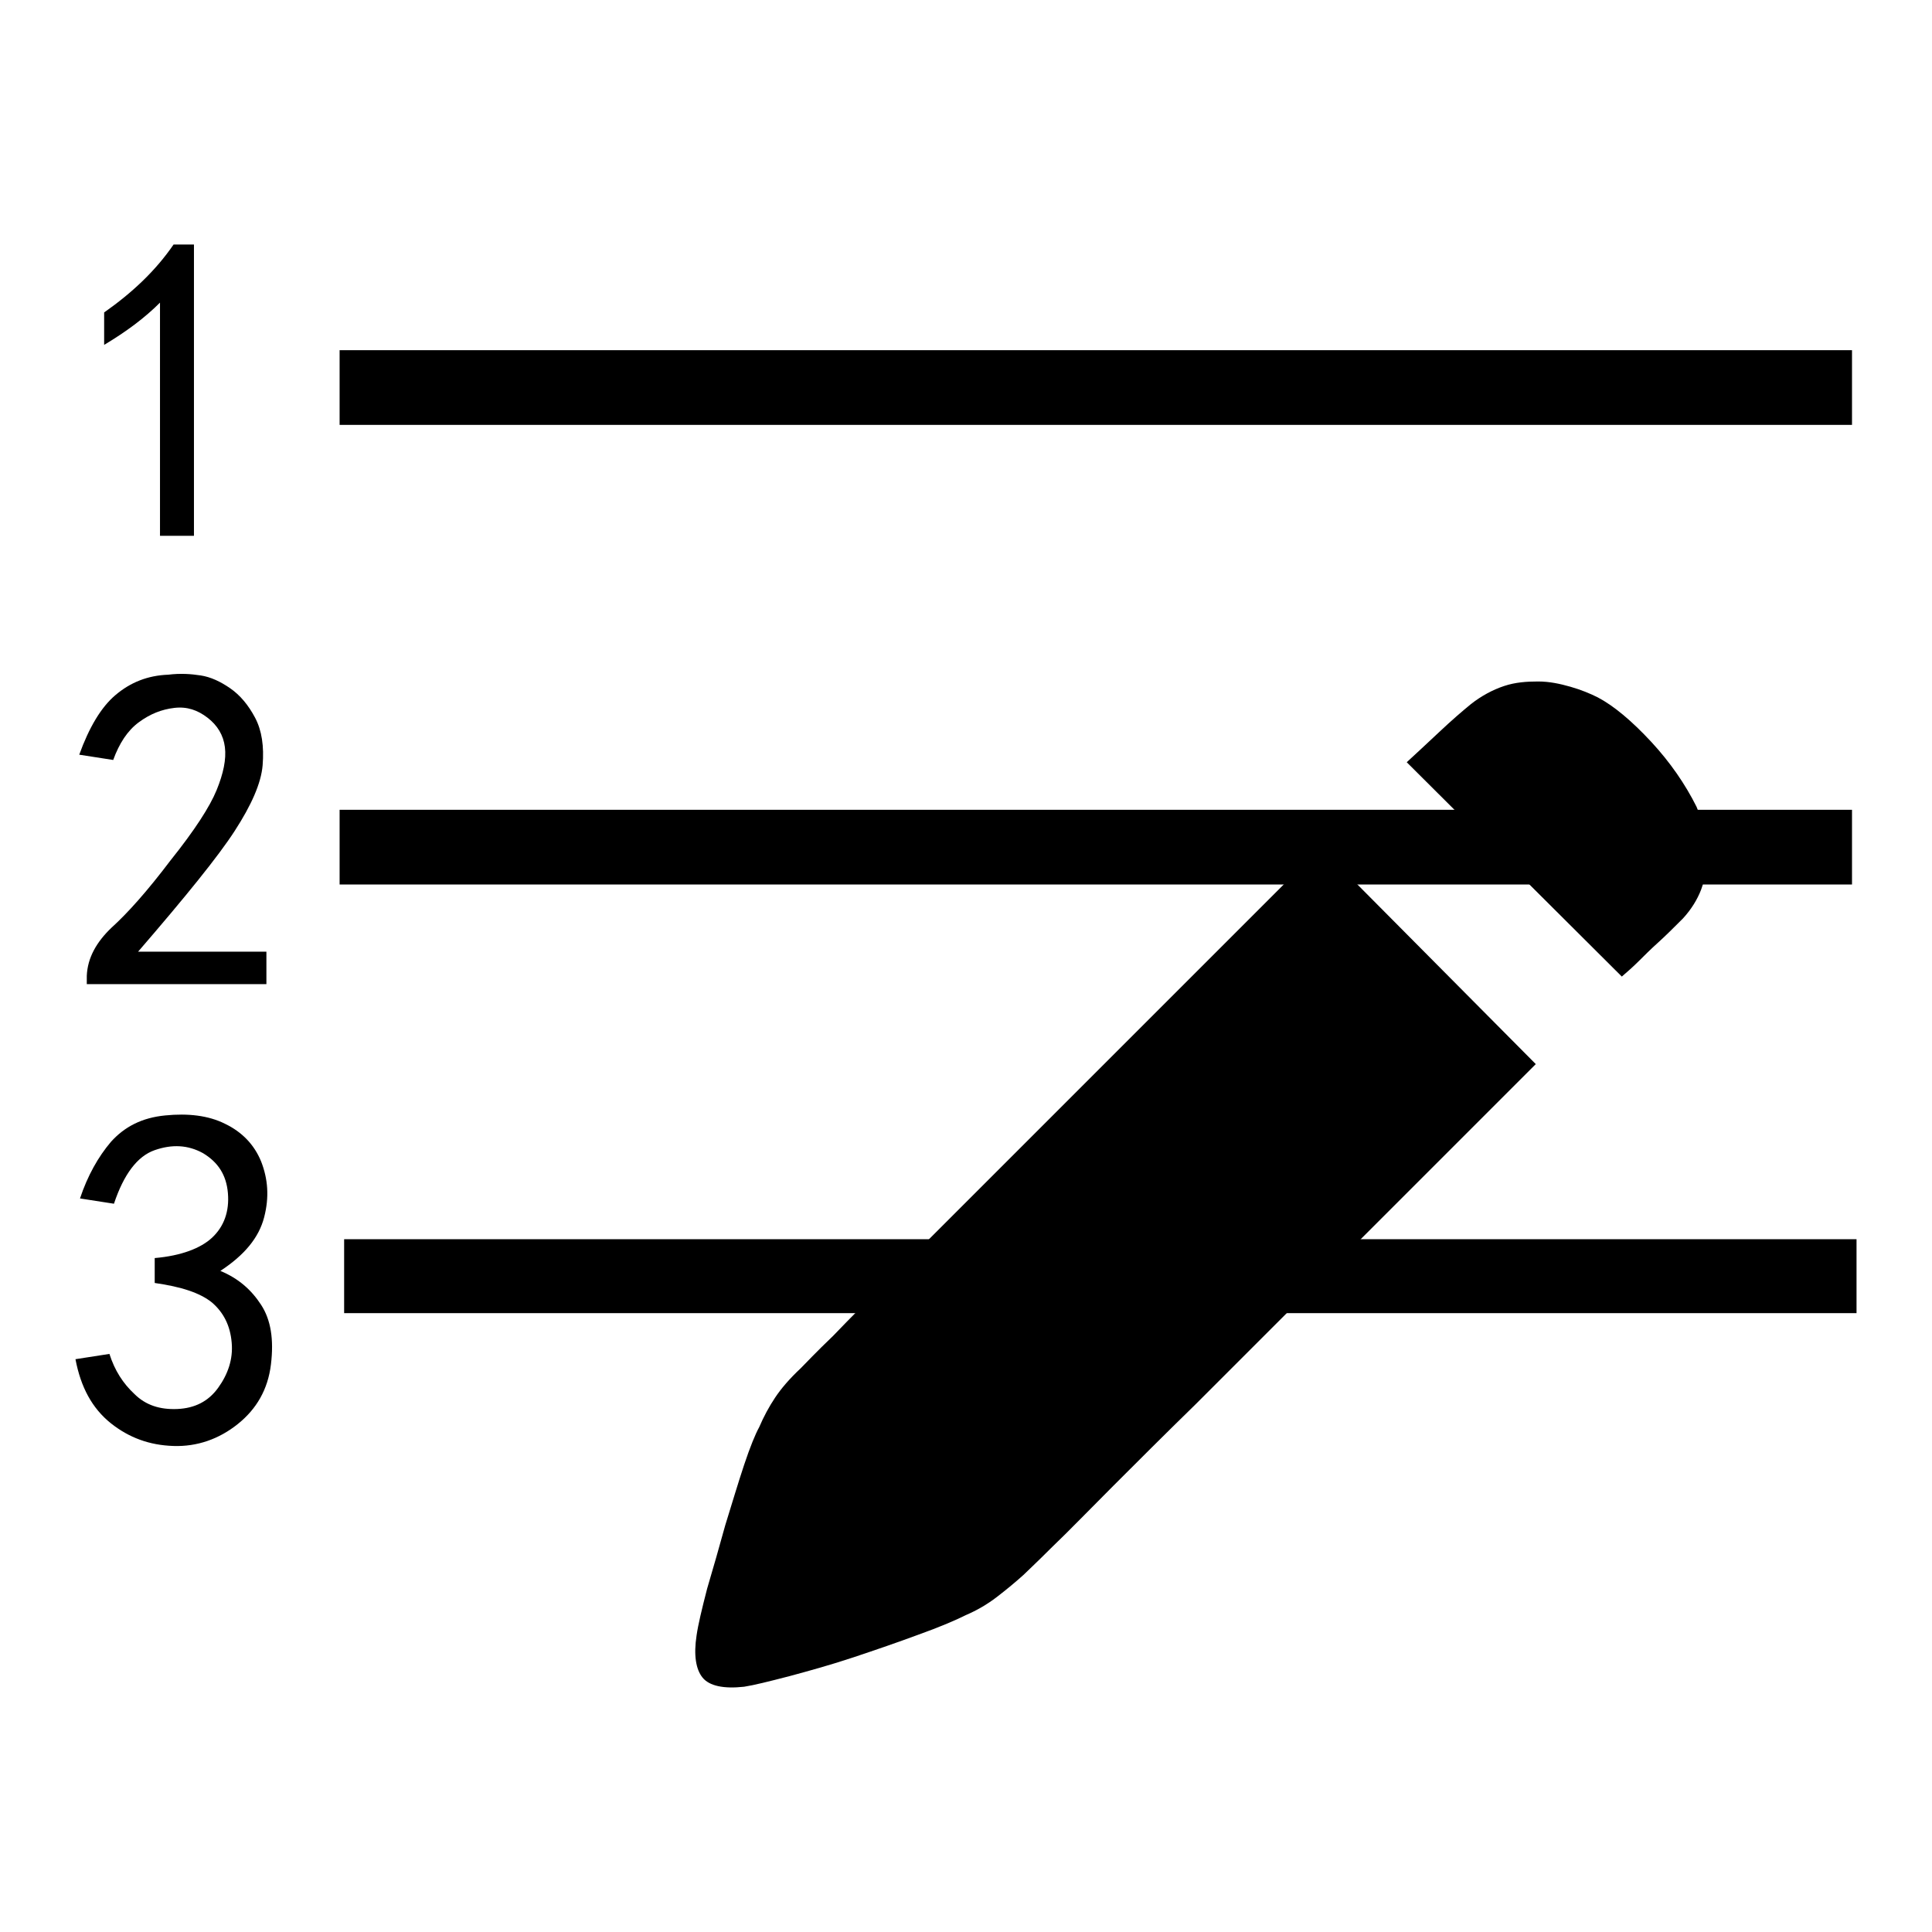 <?xml version="1.0" encoding="utf-8"?>
<!-- Svg Vector Icons : http://www.onlinewebfonts.com/icon -->
<!DOCTYPE svg PUBLIC "-//W3C//DTD SVG 1.1//EN" "http://www.w3.org/Graphics/SVG/1.1/DTD/svg11.dtd">
<svg version="1.1" xmlns="http://www.w3.org/2000/svg" xmlns:xlink="http://www.w3.org/1999/xlink" x="0px" y="0px" viewBox="0 0 256 256" enable-background="new 0 0 256 256" xml:space="preserve">
<g><g><path fill="#000000" d="M129.1,174.8c0.7,0,1.3,0.5,1.3,1.2c0.1,0.5-0.1,0.8-0.4,1.2c-0.6,0.6-1.5,1.6-1.8,1.9c-0.1,0.1-0.1,0.1-0.2,0.1s-0.1,0-0.2-0.1c-0.5-0.5-1.3-1.3-1.8-1.8c-0.2-0.3-0.4-0.5-0.5-0.8c-0.1-0.6,0.2-1.1,0.6-1.4c0.2-0.1,0.5-0.2,0.7-0.2c0.3,0,0.7,0.1,0.9,0.4c0,0,0,0,0,0c0,0,0.1,0,0.1,0c0,0,0,0,0.1,0c0,0,0.1,0,0.1-0.1c0.1-0.1,0.2-0.1,0.3-0.2C128.7,174.9,128.9,174.8,129.1,174.8 M129.1,174.7c-0.2,0-0.5,0-0.7,0.1c-0.1,0.1-0.3,0.2-0.4,0.3l0,0l0,0l0,0l0,0c-0.3-0.3-0.7-0.4-1.1-0.4c-0.3,0-0.5,0.1-0.8,0.2c-0.6,0.3-0.8,0.9-0.7,1.6c0.1,0.4,0.2,0.7,0.5,0.9c0.5,0.5,1.3,1.3,1.8,1.8c0.1,0.1,0.2,0.1,0.3,0.1s0.2,0,0.3-0.1c0.5-0.5,1.3-1.3,1.8-1.9c0.3-0.4,0.5-0.8,0.4-1.3C130.5,175.2,129.8,174.7,129.1,174.7L129.1,174.7L129.1,174.7z"/><path fill="#000000" d="M224.8,106.9c0.4,0.9,0.7,2,1,3.2c0.3,1.2,0.4,2.5,0.4,3.8c0,1.3-0.3,2.6-0.8,4c-0.5,1.3-1.3,2.6-2.4,3.8c-1.2,1.2-2.3,2.3-3.3,3.2c-1,0.9-1.8,1.7-2.5,2.4c-0.8,0.8-1.6,1.5-2.3,2.1L186.4,101c1.2-1.1,2.7-2.5,4.3-4c1.7-1.6,3.1-2.8,4.2-3.7c1.4-1.1,2.9-1.9,4.4-2.4c1.5-0.5,3-0.6,4.5-0.6c1.5,0,2.9,0.3,4.3,0.7s2.6,0.9,3.6,1.4c2.1,1.1,4.5,3.1,7.1,5.9C221.3,101,223.3,103.9,224.8,106.9L224.8,106.9z M106.1,181.3c0.6-0.6,2-2.1,4.3-4.3c2.2-2.3,5-5.1,8.4-8.5l11.1-11.1l12.3-12.3l32.8-32.8l28.5,28.7l-32.8,32.8L158.5,186c-4.1,4-7.7,7.6-11,10.9c-3.3,3.3-5.9,6-8.1,8.1c-2.1,2.1-3.4,3.3-3.8,3.7c-1,0.9-2.2,1.9-3.5,2.9c-1.3,1-2.7,1.8-4.1,2.4c-1.4,0.7-3.5,1.6-6.3,2.6c-2.7,1-5.6,2-8.6,3c-3,1-5.9,1.8-8.5,2.5c-2.7,0.7-4.7,1.2-6,1.4c-2.7,0.3-4.6-0.1-5.5-1.2c-0.9-1.1-1.2-3-0.8-5.6c0.2-1.4,0.7-3.5,1.4-6.2c0.8-2.7,1.6-5.5,2.4-8.4c0.9-2.9,1.7-5.6,2.5-8c0.8-2.4,1.5-4.1,2-5c0.6-1.4,1.3-2.7,2.1-3.9C103.5,184,104.6,182.7,106.1,181.3L106.1,181.3z"/><path fill="#000000" d="M45,46.4h200.4v9.9H45V46.4L45,46.4z M45,107.3h200.4v9.9H45V107.3L45,107.3z M45.6,164.2H246v9.8H45.6V164.2L45.6,164.2z M10,180.1l4.5-0.7c0.7,2.2,1.8,3.9,3.3,5.3c1.5,1.5,3.4,2.1,5.7,2c2.3-0.1,4.1-1,5.4-2.8c1.3-1.8,2-3.8,1.8-6c-0.2-2.3-1.1-4-2.6-5.3c-1.6-1.3-4.1-2.1-7.6-2.6v-3.3c3.5-0.3,6.1-1.3,7.6-2.7c1.6-1.5,2.3-3.5,2.1-5.9c-0.2-2.4-1.3-4.1-3.3-5.3c-2-1.1-4.1-1.2-6.4-0.4c-2.3,0.8-4.1,3.2-5.4,7.1l-4.5-0.7c1-3,2.4-5.5,4.1-7.5c1.8-2,4.1-3.2,7.2-3.5c3-0.3,5.7,0,7.9,1.1c2.3,1.1,3.9,2.8,4.8,5c0.9,2.3,1.1,4.7,0.4,7.4s-2.6,5-5.8,7.1c2.4,1,4.1,2.5,5.4,4.5c1.3,2,1.7,4.6,1.3,7.9c-0.4,3.3-1.9,5.9-4.4,7.9c-2.5,2-5.4,3-8.5,2.9c-3.2-0.1-5.9-1.1-8.3-3C12.2,186.6,10.7,183.8,10,180.1L10,180.1z M21.2,40.1c-2,2-4.4,3.8-7.4,5.6v-4.3c3.7-2.6,6.8-5.5,9.2-9h2.7V71h-4.5V40.1L21.2,40.1z M11.5,129.3c0.1-2.4,1.3-4.5,3.3-6.4c2.1-1.9,4.7-4.8,7.8-8.9c3.2-4,5.2-7.1,6.1-9.3c0.9-2.2,1.3-4.1,1.1-5.7s-1-2.9-2.3-3.9c-1.3-1-2.7-1.5-4.4-1.3c-1.7,0.2-3.2,0.8-4.7,1.9c-1.5,1.1-2.6,2.8-3.4,5l-4.5-0.7c1.3-3.6,2.9-6.3,4.8-7.9c2-1.7,4.3-2.6,7-2.7c1.6-0.2,3-0.1,4.3,0.1c1.3,0.2,2.6,0.8,3.9,1.7c1.3,0.9,2.4,2.2,3.3,3.9c0.9,1.7,1.2,3.8,1,6.3c-0.2,2.4-1.5,5.3-3.7,8.7c-2.2,3.4-6.5,8.7-12.8,16h17v4.3H11.5V129.3L11.5,129.3z"/></g></g>
</svg>